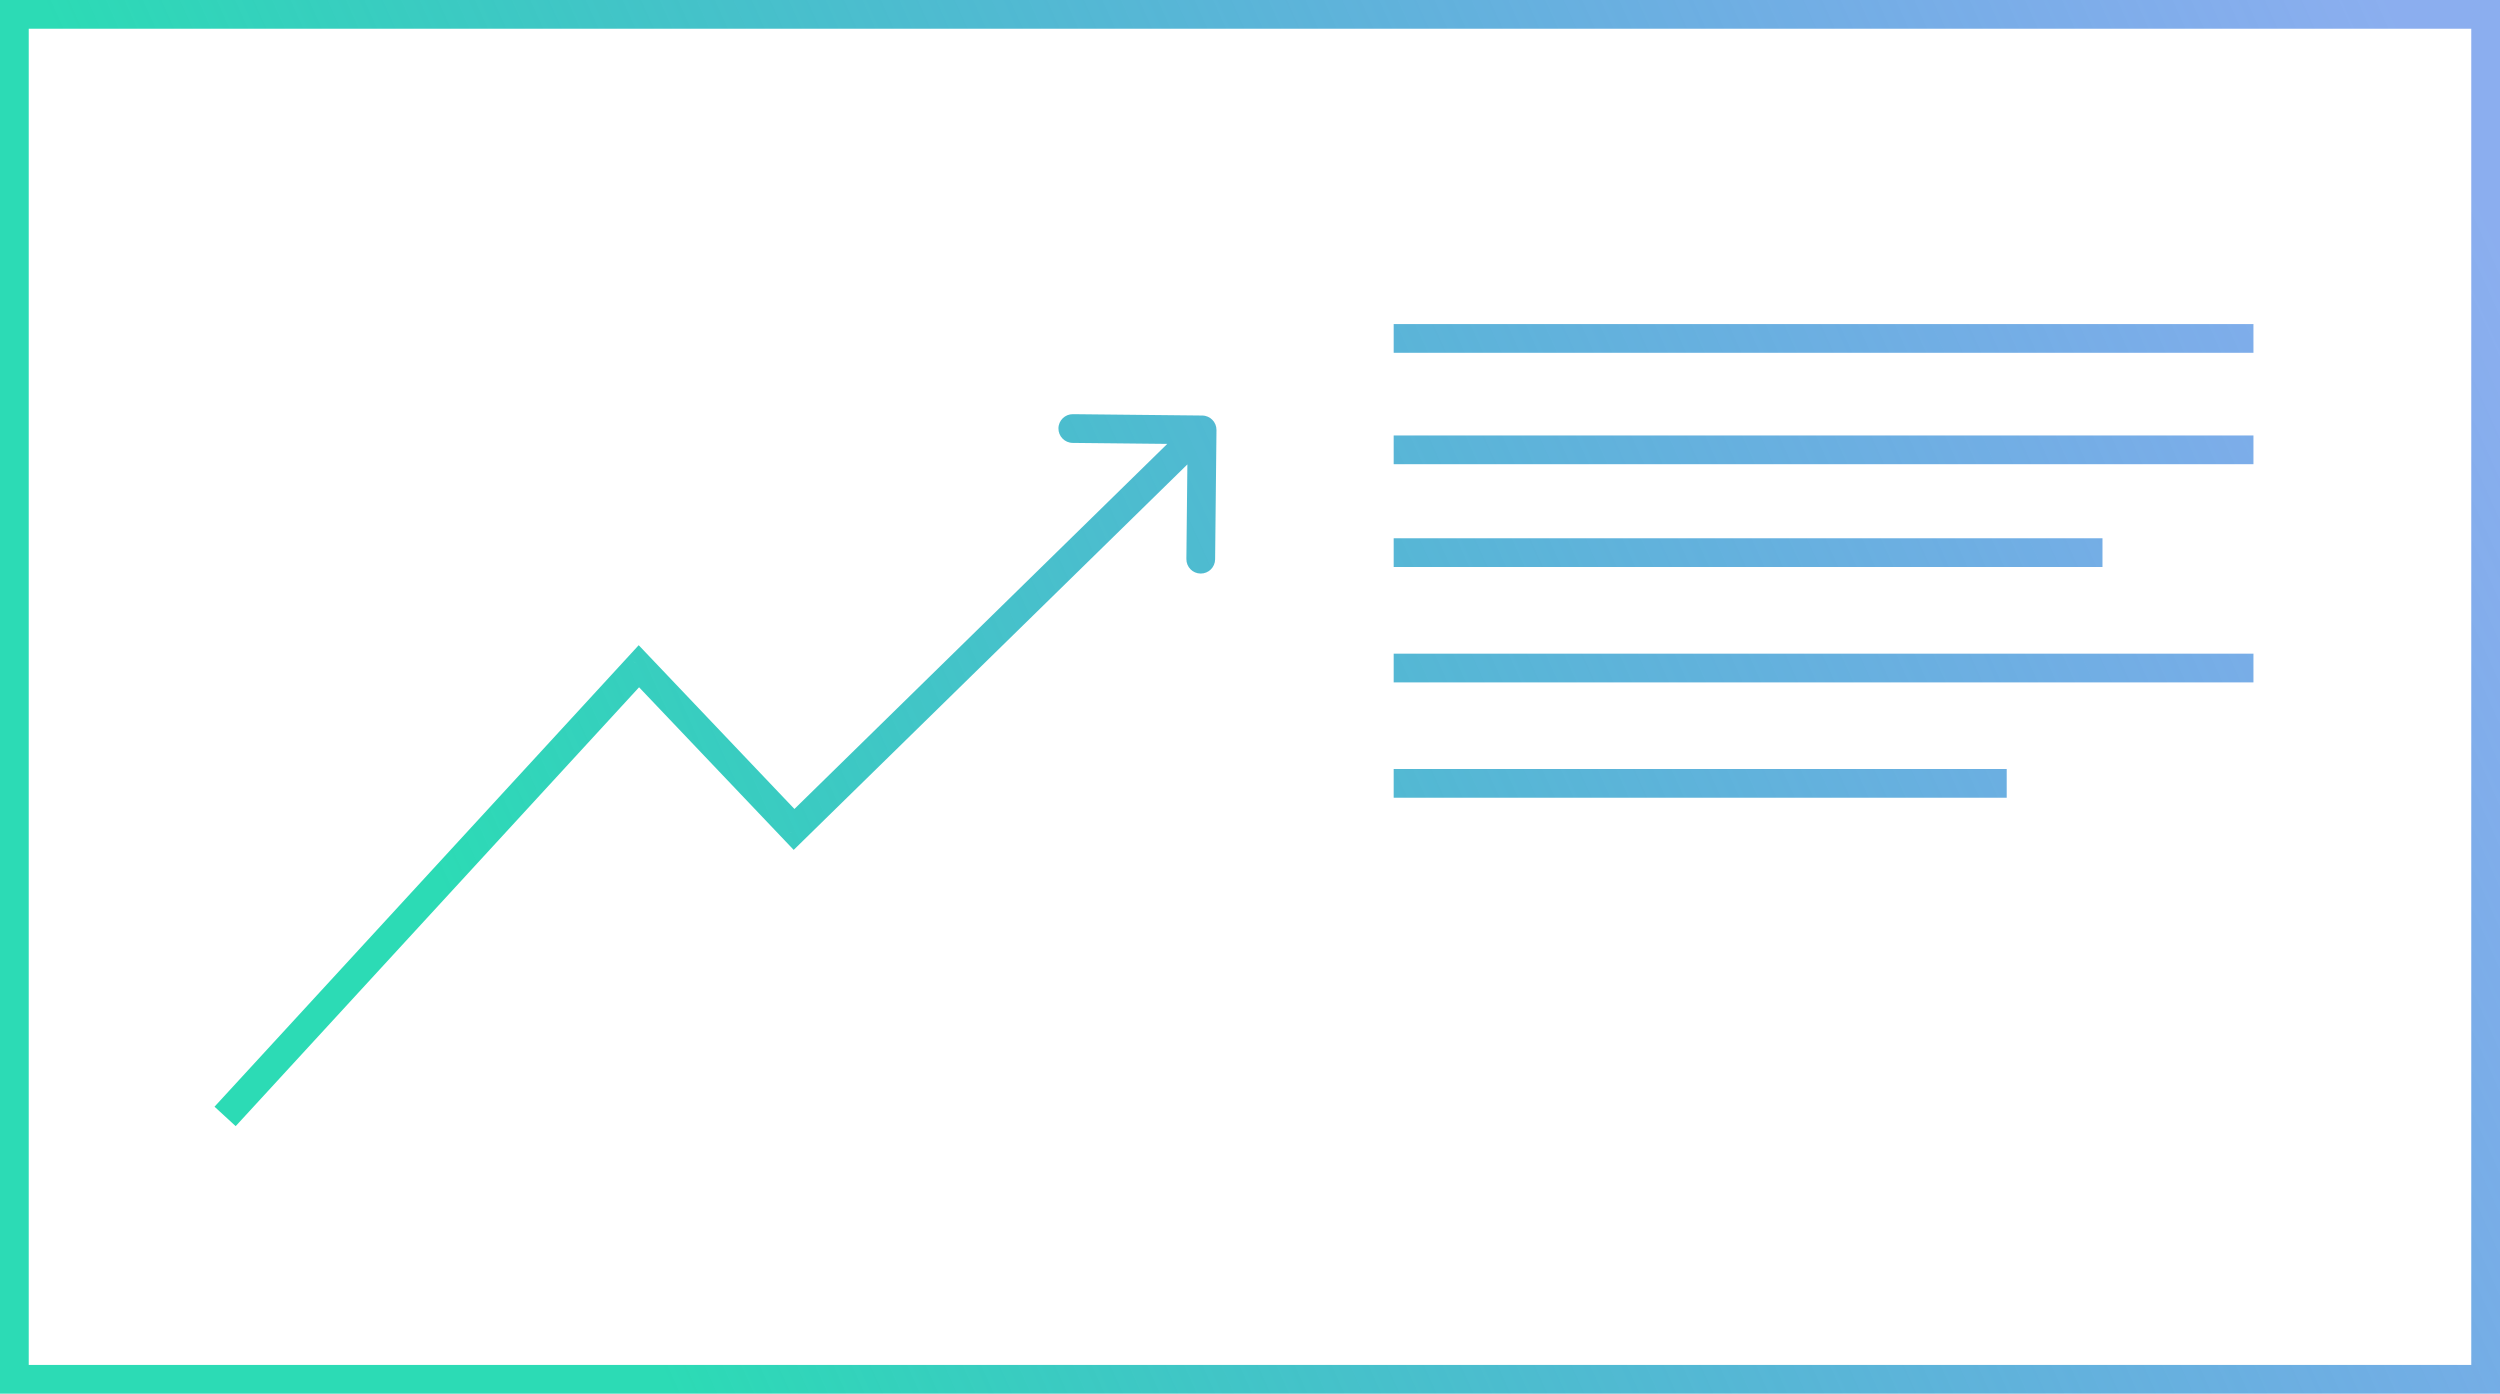 <svg width="174" height="97" viewBox="0 0 174 97" fill="none" xmlns="http://www.w3.org/2000/svg">
<path d="M1 1V0H0V1H1ZM173 1H174V0H173V1ZM173 96V97H174V96H173ZM1 96H0V97H1V96ZM44.467 46.37L45.191 45.681L44.454 44.906L43.73 45.694L44.467 46.37ZM55.267 57.728L54.542 58.417L55.241 59.153L55.966 58.443L55.267 57.728ZM84.667 29.931C84.672 29.379 84.23 28.927 83.677 28.921L74.678 28.826C74.126 28.82 73.673 29.263 73.667 29.815C73.661 30.368 74.104 30.82 74.657 30.826L82.656 30.91L82.572 38.91C82.566 39.462 83.009 39.914 83.561 39.92C84.114 39.926 84.566 39.483 84.572 38.931L84.667 29.931ZM1 2H173V0H1V2ZM172 1V96H174V1H172ZM173 95H1V97H173V95ZM2 96V1H0V96H2ZM16.403 78.38L45.203 47.047L43.73 45.694L14.93 77.026L16.403 78.38ZM43.742 47.059L54.542 58.417L55.991 57.039L45.191 45.681L43.742 47.059ZM55.966 58.443L84.366 30.635L82.967 29.206L54.567 57.014L55.966 58.443ZM97 24.553H156.84V22.553H97V24.553ZM97 32.309H156.84V30.309H97V32.309ZM97 47.493H156.84V45.493H97V47.493ZM97 39.465H146.333V37.465H97V39.465ZM97 55.521H139.667V53.521H97V55.521Z" fill="url(#paint0_linear_624_1482)"/>
<defs>
<linearGradient id="paint0_linear_624_1482" x1="13.5" y1="23.5" x2="149.48" y2="-37.934" gradientUnits="userSpaceOnUse">
<stop stop-color="#2CDBB5"/>
<stop offset="1" stop-color="#185EDF" stop-opacity="0.5"/>
</linearGradient>
</defs>
</svg>
